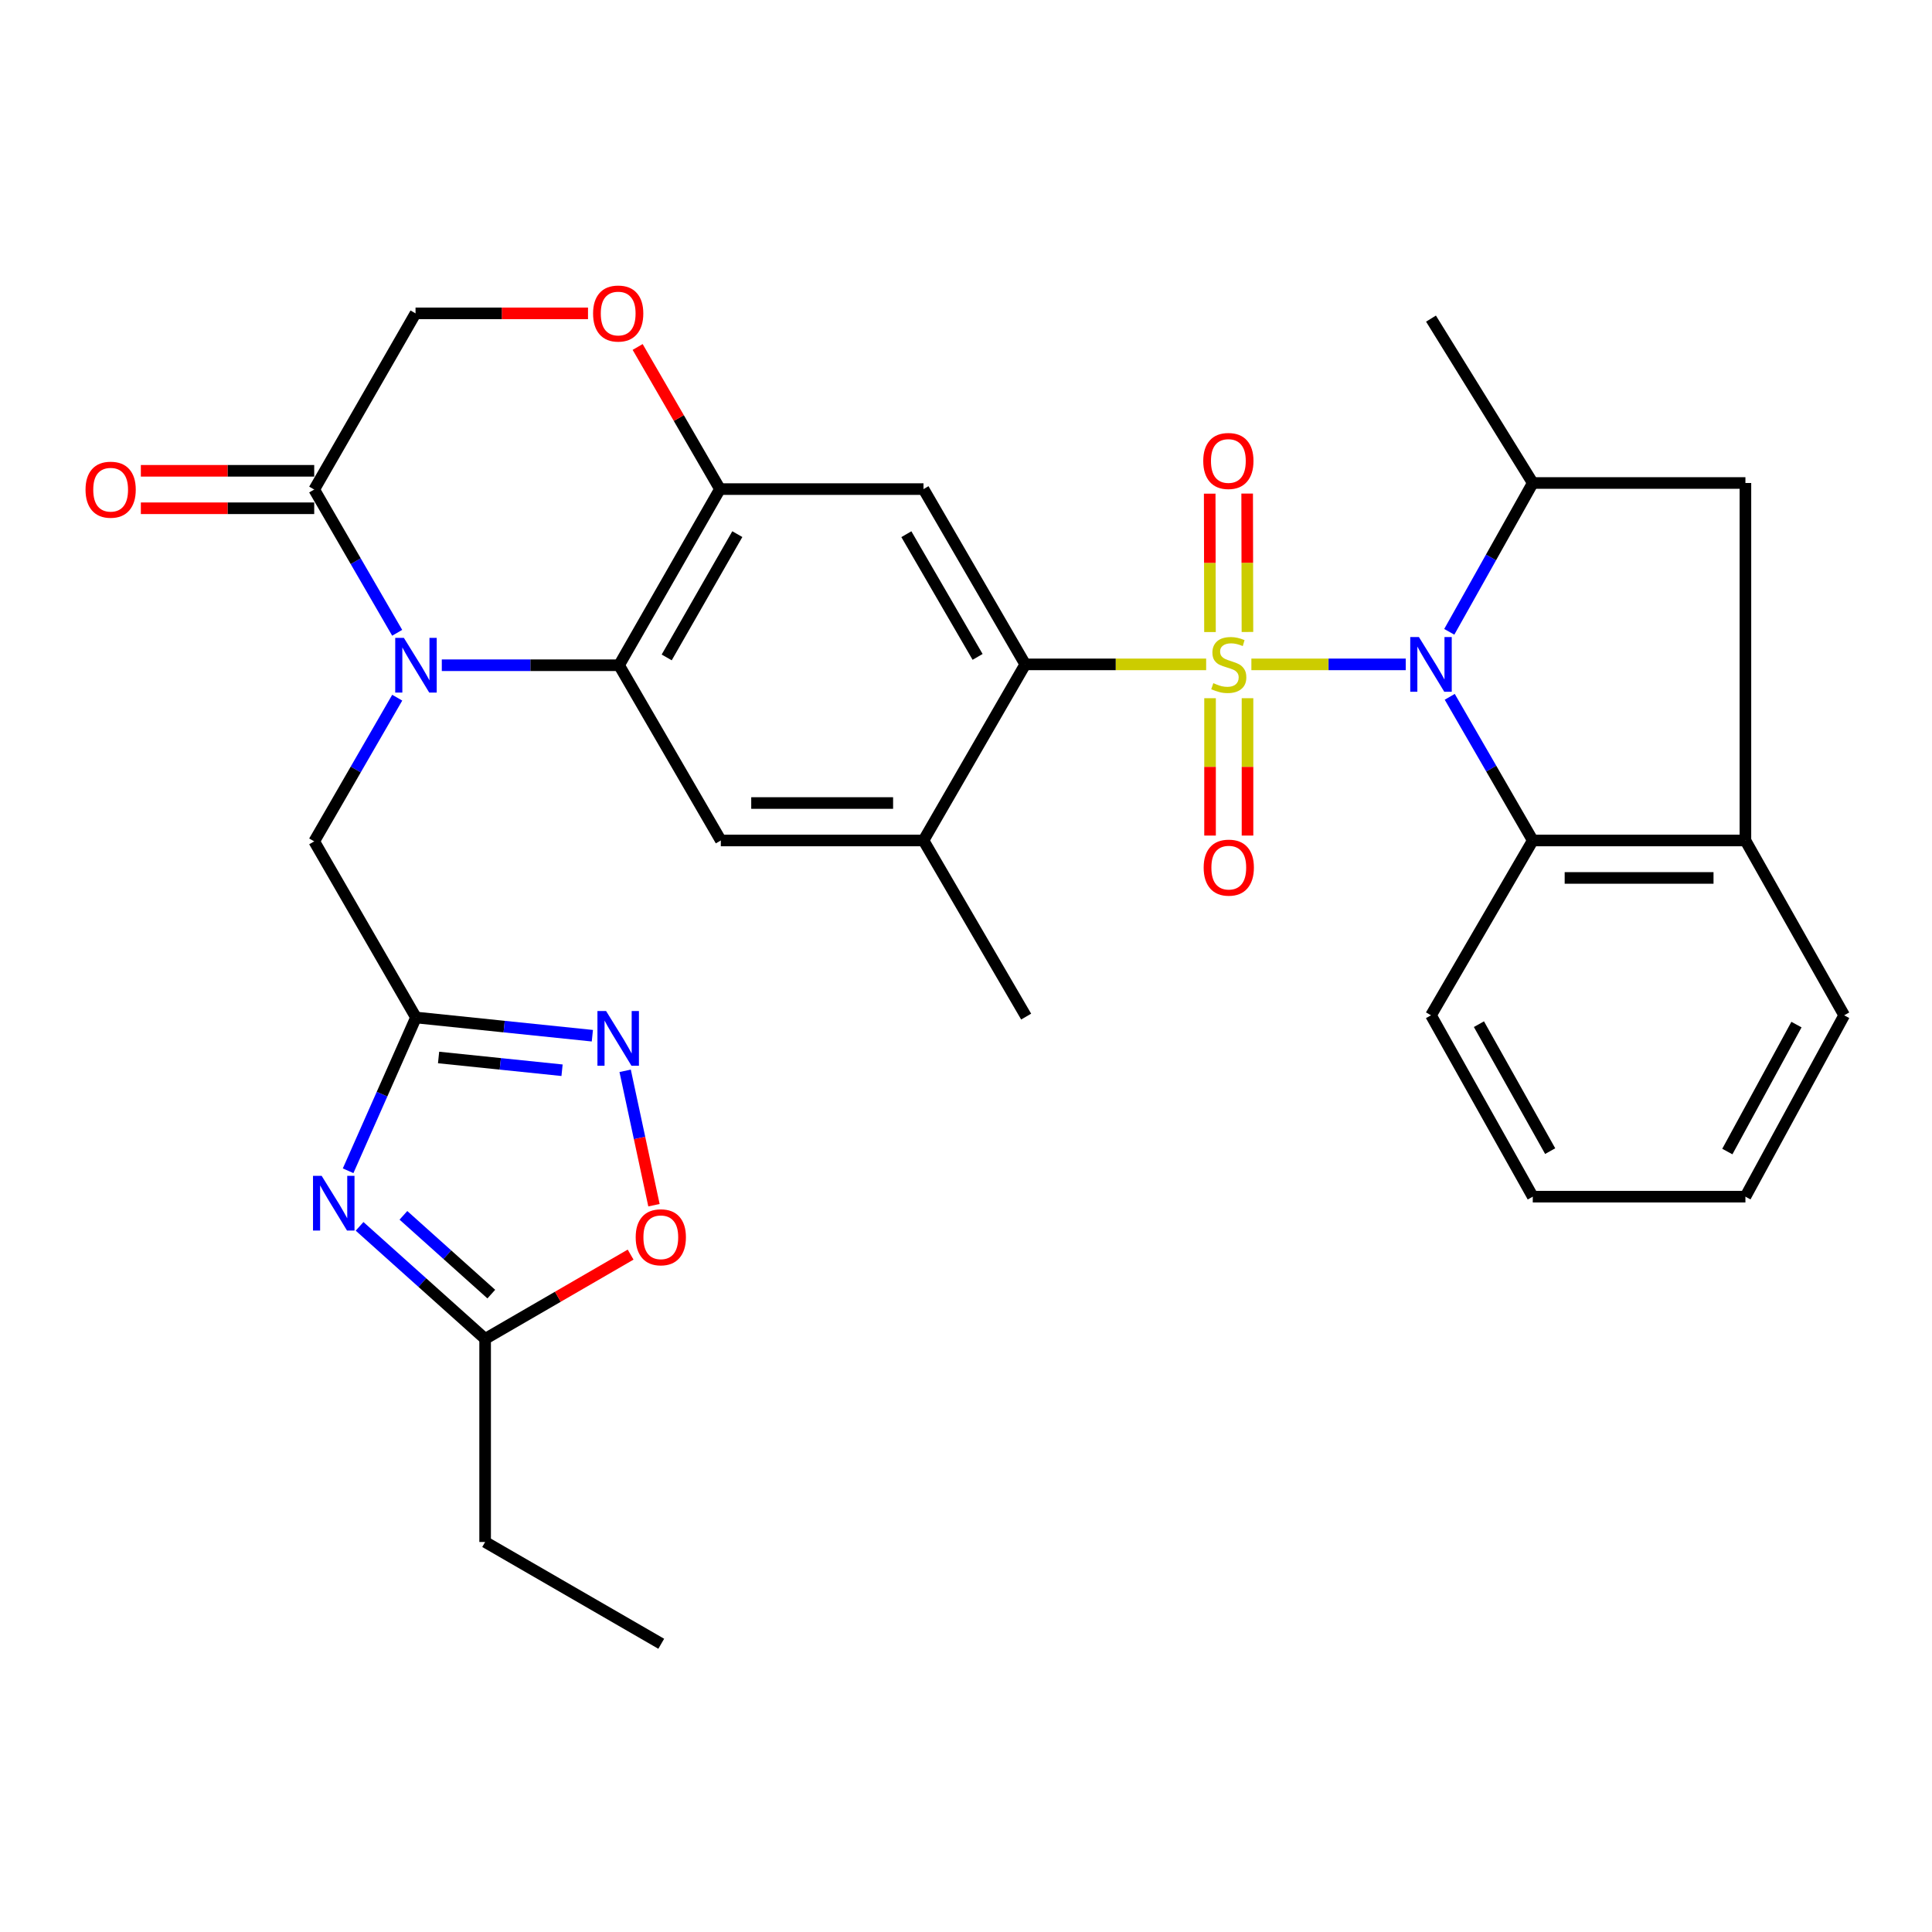 <?xml version='1.0' encoding='iso-8859-1'?>
<svg version='1.1' baseProfile='full'
              xmlns='http://www.w3.org/2000/svg'
                      xmlns:rdkit='http://www.rdkit.org/xml'
                      xmlns:xlink='http://www.w3.org/1999/xlink'
                  xml:space='preserve'
width='1000px' height='1000px' viewBox='0 0 1000 1000'>
<!-- END OF HEADER -->
<rect style='opacity:1.0;fill:#FFFFFF;stroke:none' width='1000' height='1000' x='0' y='0'> </rect>
<path class='bond-0' d='M 647.712,343.882 L 687.664,343.882' style='fill:none;fill-rule:evenodd;stroke:#CCCC00;stroke-width:6px;stroke-linecap:butt;stroke-linejoin:miter;stroke-opacity:1' />
<path class='bond-0' d='M 687.664,343.882 L 727.616,343.882' style='fill:none;fill-rule:evenodd;stroke:#0000FF;stroke-width:6px;stroke-linecap:butt;stroke-linejoin:miter;stroke-opacity:1' />
<path class='bond-2' d='M 624.302,343.882 L 577.487,343.882' style='fill:none;fill-rule:evenodd;stroke:#CCCC00;stroke-width:6px;stroke-linecap:butt;stroke-linejoin:miter;stroke-opacity:1' />
<path class='bond-2' d='M 577.487,343.882 L 530.671,343.882' style='fill:none;fill-rule:evenodd;stroke:#000000;stroke-width:6px;stroke-linecap:butt;stroke-linejoin:miter;stroke-opacity:1' />
<path class='bond-19' d='M 626.321,361.39 L 626.321,396.94' style='fill:none;fill-rule:evenodd;stroke:#CCCC00;stroke-width:6px;stroke-linecap:butt;stroke-linejoin:miter;stroke-opacity:1' />
<path class='bond-19' d='M 626.321,396.94 L 626.321,432.49' style='fill:none;fill-rule:evenodd;stroke:#FF0000;stroke-width:6px;stroke-linecap:butt;stroke-linejoin:miter;stroke-opacity:1' />
<path class='bond-19' d='M 645.709,361.39 L 645.709,396.94' style='fill:none;fill-rule:evenodd;stroke:#CCCC00;stroke-width:6px;stroke-linecap:butt;stroke-linejoin:miter;stroke-opacity:1' />
<path class='bond-19' d='M 645.709,396.94 L 645.709,432.49' style='fill:none;fill-rule:evenodd;stroke:#FF0000;stroke-width:6px;stroke-linecap:butt;stroke-linejoin:miter;stroke-opacity:1' />
<path class='bond-20' d='M 645.675,327.108 L 645.602,291.29' style='fill:none;fill-rule:evenodd;stroke:#CCCC00;stroke-width:6px;stroke-linecap:butt;stroke-linejoin:miter;stroke-opacity:1' />
<path class='bond-20' d='M 645.602,291.29 L 645.529,255.472' style='fill:none;fill-rule:evenodd;stroke:#FF0000;stroke-width:6px;stroke-linecap:butt;stroke-linejoin:miter;stroke-opacity:1' />
<path class='bond-20' d='M 626.287,327.148 L 626.214,291.33' style='fill:none;fill-rule:evenodd;stroke:#CCCC00;stroke-width:6px;stroke-linecap:butt;stroke-linejoin:miter;stroke-opacity:1' />
<path class='bond-20' d='M 626.214,291.33 L 626.14,255.512' style='fill:none;fill-rule:evenodd;stroke:#FF0000;stroke-width:6px;stroke-linecap:butt;stroke-linejoin:miter;stroke-opacity:1' />
<path class='bond-9' d='M 750.137,327.031 L 771.75,288.515' style='fill:none;fill-rule:evenodd;stroke:#0000FF;stroke-width:6px;stroke-linecap:butt;stroke-linejoin:miter;stroke-opacity:1' />
<path class='bond-9' d='M 771.75,288.515 L 793.363,249.999' style='fill:none;fill-rule:evenodd;stroke:#000000;stroke-width:6px;stroke-linecap:butt;stroke-linejoin:miter;stroke-opacity:1' />
<path class='bond-10' d='M 750.386,360.674 L 771.875,397.852' style='fill:none;fill-rule:evenodd;stroke:#0000FF;stroke-width:6px;stroke-linecap:butt;stroke-linejoin:miter;stroke-opacity:1' />
<path class='bond-10' d='M 771.875,397.852 L 793.363,435.029' style='fill:none;fill-rule:evenodd;stroke:#000000;stroke-width:6px;stroke-linecap:butt;stroke-linejoin:miter;stroke-opacity:1' />
<path class='bond-1' d='M 228.676,344.324 L 274.551,344.324' style='fill:none;fill-rule:evenodd;stroke:#0000FF;stroke-width:6px;stroke-linecap:butt;stroke-linejoin:miter;stroke-opacity:1' />
<path class='bond-1' d='M 274.551,344.324 L 320.426,344.324' style='fill:none;fill-rule:evenodd;stroke:#000000;stroke-width:6px;stroke-linecap:butt;stroke-linejoin:miter;stroke-opacity:1' />
<path class='bond-11' d='M 205.585,327.536 L 184.111,290.459' style='fill:none;fill-rule:evenodd;stroke:#0000FF;stroke-width:6px;stroke-linecap:butt;stroke-linejoin:miter;stroke-opacity:1' />
<path class='bond-11' d='M 184.111,290.459 L 162.636,253.381' style='fill:none;fill-rule:evenodd;stroke:#000000;stroke-width:6px;stroke-linecap:butt;stroke-linejoin:miter;stroke-opacity:1' />
<path class='bond-18' d='M 205.606,361.116 L 184.121,398.304' style='fill:none;fill-rule:evenodd;stroke:#0000FF;stroke-width:6px;stroke-linecap:butt;stroke-linejoin:miter;stroke-opacity:1' />
<path class='bond-18' d='M 184.121,398.304 L 162.636,435.493' style='fill:none;fill-rule:evenodd;stroke:#000000;stroke-width:6px;stroke-linecap:butt;stroke-linejoin:miter;stroke-opacity:1' />
<path class='bond-6' d='M 530.671,343.882 L 478,253.155' style='fill:none;fill-rule:evenodd;stroke:#000000;stroke-width:6px;stroke-linecap:butt;stroke-linejoin:miter;stroke-opacity:1' />
<path class='bond-6' d='M 506.003,340.008 L 469.133,276.499' style='fill:none;fill-rule:evenodd;stroke:#000000;stroke-width:6px;stroke-linecap:butt;stroke-linejoin:miter;stroke-opacity:1' />
<path class='bond-13' d='M 530.671,343.882 L 478,435.029' style='fill:none;fill-rule:evenodd;stroke:#000000;stroke-width:6px;stroke-linecap:butt;stroke-linejoin:miter;stroke-opacity:1' />
<path class='bond-3' d='M 320.426,344.324 L 373.097,435.029' style='fill:none;fill-rule:evenodd;stroke:#000000;stroke-width:6px;stroke-linecap:butt;stroke-linejoin:miter;stroke-opacity:1' />
<path class='bond-32' d='M 320.426,344.324 L 372.645,253.155' style='fill:none;fill-rule:evenodd;stroke:#000000;stroke-width:6px;stroke-linecap:butt;stroke-linejoin:miter;stroke-opacity:1' />
<path class='bond-32' d='M 345.083,340.285 L 381.636,276.467' style='fill:none;fill-rule:evenodd;stroke:#000000;stroke-width:6px;stroke-linecap:butt;stroke-linejoin:miter;stroke-opacity:1' />
<path class='bond-4' d='M 180.183,605.986 L 197.746,566.318' style='fill:none;fill-rule:evenodd;stroke:#0000FF;stroke-width:6px;stroke-linecap:butt;stroke-linejoin:miter;stroke-opacity:1' />
<path class='bond-4' d='M 197.746,566.318 L 215.308,526.65' style='fill:none;fill-rule:evenodd;stroke:#000000;stroke-width:6px;stroke-linecap:butt;stroke-linejoin:miter;stroke-opacity:1' />
<path class='bond-14' d='M 186.121,634.758 L 218.611,663.881' style='fill:none;fill-rule:evenodd;stroke:#0000FF;stroke-width:6px;stroke-linecap:butt;stroke-linejoin:miter;stroke-opacity:1' />
<path class='bond-14' d='M 218.611,663.881 L 251.101,693.003' style='fill:none;fill-rule:evenodd;stroke:#000000;stroke-width:6px;stroke-linecap:butt;stroke-linejoin:miter;stroke-opacity:1' />
<path class='bond-14' d='M 208.809,629.058 L 231.552,649.443' style='fill:none;fill-rule:evenodd;stroke:#0000FF;stroke-width:6px;stroke-linecap:butt;stroke-linejoin:miter;stroke-opacity:1' />
<path class='bond-14' d='M 231.552,649.443 L 254.295,669.829' style='fill:none;fill-rule:evenodd;stroke:#000000;stroke-width:6px;stroke-linecap:butt;stroke-linejoin:miter;stroke-opacity:1' />
<path class='bond-5' d='M 215.308,526.65 L 162.636,435.493' style='fill:none;fill-rule:evenodd;stroke:#000000;stroke-width:6px;stroke-linecap:butt;stroke-linejoin:miter;stroke-opacity:1' />
<path class='bond-8' d='M 215.308,526.65 L 260.955,531.367' style='fill:none;fill-rule:evenodd;stroke:#000000;stroke-width:6px;stroke-linecap:butt;stroke-linejoin:miter;stroke-opacity:1' />
<path class='bond-8' d='M 260.955,531.367 L 306.603,536.083' style='fill:none;fill-rule:evenodd;stroke:#0000FF;stroke-width:6px;stroke-linecap:butt;stroke-linejoin:miter;stroke-opacity:1' />
<path class='bond-8' d='M 227.009,547.351 L 258.963,550.653' style='fill:none;fill-rule:evenodd;stroke:#000000;stroke-width:6px;stroke-linecap:butt;stroke-linejoin:miter;stroke-opacity:1' />
<path class='bond-8' d='M 258.963,550.653 L 290.916,553.954' style='fill:none;fill-rule:evenodd;stroke:#0000FF;stroke-width:6px;stroke-linecap:butt;stroke-linejoin:miter;stroke-opacity:1' />
<path class='bond-7' d='M 478,253.155 L 372.645,253.155' style='fill:none;fill-rule:evenodd;stroke:#000000;stroke-width:6px;stroke-linecap:butt;stroke-linejoin:miter;stroke-opacity:1' />
<path class='bond-15' d='M 372.645,253.155 L 351.344,216.372' style='fill:none;fill-rule:evenodd;stroke:#000000;stroke-width:6px;stroke-linecap:butt;stroke-linejoin:miter;stroke-opacity:1' />
<path class='bond-15' d='M 351.344,216.372 L 330.042,179.59' style='fill:none;fill-rule:evenodd;stroke:#FF0000;stroke-width:6px;stroke-linecap:butt;stroke-linejoin:miter;stroke-opacity:1' />
<path class='bond-16' d='M 323.574,554.255 L 331.032,589.033' style='fill:none;fill-rule:evenodd;stroke:#0000FF;stroke-width:6px;stroke-linecap:butt;stroke-linejoin:miter;stroke-opacity:1' />
<path class='bond-16' d='M 331.032,589.033 L 338.49,623.81' style='fill:none;fill-rule:evenodd;stroke:#FF0000;stroke-width:6px;stroke-linecap:butt;stroke-linejoin:miter;stroke-opacity:1' />
<path class='bond-21' d='M 793.363,249.999 L 903.425,249.999' style='fill:none;fill-rule:evenodd;stroke:#000000;stroke-width:6px;stroke-linecap:butt;stroke-linejoin:miter;stroke-opacity:1' />
<path class='bond-24' d='M 793.363,249.999 L 740.68,164.916' style='fill:none;fill-rule:evenodd;stroke:#000000;stroke-width:6px;stroke-linecap:butt;stroke-linejoin:miter;stroke-opacity:1' />
<path class='bond-17' d='M 793.363,435.029 L 903.425,435.029' style='fill:none;fill-rule:evenodd;stroke:#000000;stroke-width:6px;stroke-linecap:butt;stroke-linejoin:miter;stroke-opacity:1' />
<path class='bond-17' d='M 809.872,454.418 L 886.915,454.418' style='fill:none;fill-rule:evenodd;stroke:#000000;stroke-width:6px;stroke-linecap:butt;stroke-linejoin:miter;stroke-opacity:1' />
<path class='bond-25' d='M 793.363,435.029 L 740.68,525.519' style='fill:none;fill-rule:evenodd;stroke:#000000;stroke-width:6px;stroke-linecap:butt;stroke-linejoin:miter;stroke-opacity:1' />
<path class='bond-23' d='M 162.636,243.687 L 117.77,243.687' style='fill:none;fill-rule:evenodd;stroke:#000000;stroke-width:6px;stroke-linecap:butt;stroke-linejoin:miter;stroke-opacity:1' />
<path class='bond-23' d='M 117.77,243.687 L 72.905,243.687' style='fill:none;fill-rule:evenodd;stroke:#FF0000;stroke-width:6px;stroke-linecap:butt;stroke-linejoin:miter;stroke-opacity:1' />
<path class='bond-23' d='M 162.636,263.076 L 117.77,263.076' style='fill:none;fill-rule:evenodd;stroke:#000000;stroke-width:6px;stroke-linecap:butt;stroke-linejoin:miter;stroke-opacity:1' />
<path class='bond-23' d='M 117.77,263.076 L 72.905,263.076' style='fill:none;fill-rule:evenodd;stroke:#FF0000;stroke-width:6px;stroke-linecap:butt;stroke-linejoin:miter;stroke-opacity:1' />
<path class='bond-34' d='M 162.636,253.381 L 215.082,162.202' style='fill:none;fill-rule:evenodd;stroke:#000000;stroke-width:6px;stroke-linecap:butt;stroke-linejoin:miter;stroke-opacity:1' />
<path class='bond-12' d='M 373.097,435.029 L 478,435.029' style='fill:none;fill-rule:evenodd;stroke:#000000;stroke-width:6px;stroke-linecap:butt;stroke-linejoin:miter;stroke-opacity:1' />
<path class='bond-12' d='M 388.833,415.641 L 462.264,415.641' style='fill:none;fill-rule:evenodd;stroke:#000000;stroke-width:6px;stroke-linecap:butt;stroke-linejoin:miter;stroke-opacity:1' />
<path class='bond-26' d='M 478,435.029 L 531.135,526.187' style='fill:none;fill-rule:evenodd;stroke:#000000;stroke-width:6px;stroke-linecap:butt;stroke-linejoin:miter;stroke-opacity:1' />
<path class='bond-28' d='M 251.101,693.003 L 251.101,798.131' style='fill:none;fill-rule:evenodd;stroke:#000000;stroke-width:6px;stroke-linecap:butt;stroke-linejoin:miter;stroke-opacity:1' />
<path class='bond-36' d='M 251.101,693.003 L 288.753,671.193' style='fill:none;fill-rule:evenodd;stroke:#000000;stroke-width:6px;stroke-linecap:butt;stroke-linejoin:miter;stroke-opacity:1' />
<path class='bond-36' d='M 288.753,671.193 L 326.406,649.383' style='fill:none;fill-rule:evenodd;stroke:#FF0000;stroke-width:6px;stroke-linecap:butt;stroke-linejoin:miter;stroke-opacity:1' />
<path class='bond-22' d='M 304.351,162.202 L 259.716,162.202' style='fill:none;fill-rule:evenodd;stroke:#FF0000;stroke-width:6px;stroke-linecap:butt;stroke-linejoin:miter;stroke-opacity:1' />
<path class='bond-22' d='M 259.716,162.202 L 215.082,162.202' style='fill:none;fill-rule:evenodd;stroke:#000000;stroke-width:6px;stroke-linecap:butt;stroke-linejoin:miter;stroke-opacity:1' />
<path class='bond-27' d='M 903.425,435.029 L 954.545,525.519' style='fill:none;fill-rule:evenodd;stroke:#000000;stroke-width:6px;stroke-linecap:butt;stroke-linejoin:miter;stroke-opacity:1' />
<path class='bond-33' d='M 903.425,435.029 L 903.425,249.999' style='fill:none;fill-rule:evenodd;stroke:#000000;stroke-width:6px;stroke-linecap:butt;stroke-linejoin:miter;stroke-opacity:1' />
<path class='bond-30' d='M 740.68,525.519 L 793.363,619.392' style='fill:none;fill-rule:evenodd;stroke:#000000;stroke-width:6px;stroke-linecap:butt;stroke-linejoin:miter;stroke-opacity:1' />
<path class='bond-30' d='M 765.491,530.111 L 802.368,595.822' style='fill:none;fill-rule:evenodd;stroke:#000000;stroke-width:6px;stroke-linecap:butt;stroke-linejoin:miter;stroke-opacity:1' />
<path class='bond-35' d='M 954.545,525.519 L 903.425,619.392' style='fill:none;fill-rule:evenodd;stroke:#000000;stroke-width:6px;stroke-linecap:butt;stroke-linejoin:miter;stroke-opacity:1' />
<path class='bond-35' d='M 929.85,530.328 L 894.065,596.038' style='fill:none;fill-rule:evenodd;stroke:#000000;stroke-width:6px;stroke-linecap:butt;stroke-linejoin:miter;stroke-opacity:1' />
<path class='bond-29' d='M 251.101,798.131 L 342.259,850.814' style='fill:none;fill-rule:evenodd;stroke:#000000;stroke-width:6px;stroke-linecap:butt;stroke-linejoin:miter;stroke-opacity:1' />
<path class='bond-31' d='M 793.363,619.392 L 903.425,619.392' style='fill:none;fill-rule:evenodd;stroke:#000000;stroke-width:6px;stroke-linecap:butt;stroke-linejoin:miter;stroke-opacity:1' />
<path  class='atom-0' d='M 628.015 353.602
Q 628.335 353.722, 629.655 354.282
Q 630.975 354.842, 632.415 355.202
Q 633.895 355.522, 635.335 355.522
Q 638.015 355.522, 639.575 354.242
Q 641.135 352.922, 641.135 350.642
Q 641.135 349.082, 640.335 348.122
Q 639.575 347.162, 638.375 346.642
Q 637.175 346.122, 635.175 345.522
Q 632.655 344.762, 631.135 344.042
Q 629.655 343.322, 628.575 341.802
Q 627.535 340.282, 627.535 337.722
Q 627.535 334.162, 629.935 331.962
Q 632.375 329.762, 637.175 329.762
Q 640.455 329.762, 644.175 331.322
L 643.255 334.402
Q 639.855 333.002, 637.295 333.002
Q 634.535 333.002, 633.015 334.162
Q 631.495 335.282, 631.535 337.242
Q 631.535 338.762, 632.295 339.682
Q 633.095 340.602, 634.215 341.122
Q 635.375 341.642, 637.295 342.242
Q 639.855 343.042, 641.375 343.842
Q 642.895 344.642, 643.975 346.282
Q 645.095 347.882, 645.095 350.642
Q 645.095 354.562, 642.455 356.682
Q 639.855 358.762, 635.495 358.762
Q 632.975 358.762, 631.055 358.202
Q 629.175 357.682, 626.935 356.762
L 628.015 353.602
' fill='#CCCC00'/>
<path  class='atom-1' d='M 734.42 329.722
L 743.7 344.722
Q 744.62 346.202, 746.1 348.882
Q 747.58 351.562, 747.66 351.722
L 747.66 329.722
L 751.42 329.722
L 751.42 358.042
L 747.54 358.042
L 737.58 341.642
Q 736.42 339.722, 735.18 337.522
Q 733.98 335.322, 733.62 334.642
L 733.62 358.042
L 729.94 358.042
L 729.94 329.722
L 734.42 329.722
' fill='#0000FF'/>
<path  class='atom-2' d='M 209.048 330.164
L 218.328 345.164
Q 219.248 346.644, 220.728 349.324
Q 222.208 352.004, 222.288 352.164
L 222.288 330.164
L 226.048 330.164
L 226.048 358.484
L 222.168 358.484
L 212.208 342.084
Q 211.048 340.164, 209.808 337.964
Q 208.608 335.764, 208.248 335.084
L 208.248 358.484
L 204.568 358.484
L 204.568 330.164
L 209.048 330.164
' fill='#0000FF'/>
<path  class='atom-5' d='M 166.49 608.614
L 175.77 623.614
Q 176.69 625.094, 178.17 627.774
Q 179.65 630.454, 179.73 630.614
L 179.73 608.614
L 183.49 608.614
L 183.49 636.934
L 179.61 636.934
L 169.65 620.534
Q 168.49 618.614, 167.25 616.414
Q 166.05 614.214, 165.69 613.534
L 165.69 636.934
L 162.01 636.934
L 162.01 608.614
L 166.49 608.614
' fill='#0000FF'/>
<path  class='atom-9' d='M 313.713 523.305
L 322.993 538.305
Q 323.913 539.785, 325.393 542.465
Q 326.873 545.145, 326.953 545.305
L 326.953 523.305
L 330.713 523.305
L 330.713 551.625
L 326.833 551.625
L 316.873 535.225
Q 315.713 533.305, 314.473 531.105
Q 313.273 528.905, 312.913 528.225
L 312.913 551.625
L 309.233 551.625
L 309.233 523.305
L 313.713 523.305
' fill='#0000FF'/>
<path  class='atom-16' d='M 306.973 162.282
Q 306.973 155.482, 310.333 151.682
Q 313.693 147.882, 319.973 147.882
Q 326.253 147.882, 329.613 151.682
Q 332.973 155.482, 332.973 162.282
Q 332.973 169.162, 329.573 173.082
Q 326.173 176.962, 319.973 176.962
Q 313.733 176.962, 310.333 173.082
Q 306.973 169.202, 306.973 162.282
M 319.973 173.762
Q 324.293 173.762, 326.613 170.882
Q 328.973 167.962, 328.973 162.282
Q 328.973 156.722, 326.613 153.922
Q 324.293 151.082, 319.973 151.082
Q 315.653 151.082, 313.293 153.882
Q 310.973 156.682, 310.973 162.282
Q 310.973 168.002, 313.293 170.882
Q 315.653 173.762, 319.973 173.762
' fill='#FF0000'/>
<path  class='atom-17' d='M 329.033 640.411
Q 329.033 633.611, 332.393 629.811
Q 335.753 626.011, 342.033 626.011
Q 348.313 626.011, 351.673 629.811
Q 355.033 633.611, 355.033 640.411
Q 355.033 647.291, 351.633 651.211
Q 348.233 655.091, 342.033 655.091
Q 335.793 655.091, 332.393 651.211
Q 329.033 647.331, 329.033 640.411
M 342.033 651.891
Q 346.353 651.891, 348.673 649.011
Q 351.033 646.091, 351.033 640.411
Q 351.033 634.851, 348.673 632.051
Q 346.353 629.211, 342.033 629.211
Q 337.713 629.211, 335.353 632.011
Q 333.033 634.811, 333.033 640.411
Q 333.033 646.131, 335.353 649.011
Q 337.713 651.891, 342.033 651.891
' fill='#FF0000'/>
<path  class='atom-20' d='M 623.015 449.08
Q 623.015 442.28, 626.375 438.48
Q 629.735 434.68, 636.015 434.68
Q 642.295 434.68, 645.655 438.48
Q 649.015 442.28, 649.015 449.08
Q 649.015 455.96, 645.615 459.88
Q 642.215 463.76, 636.015 463.76
Q 629.775 463.76, 626.375 459.88
Q 623.015 456, 623.015 449.08
M 636.015 460.56
Q 640.335 460.56, 642.655 457.68
Q 645.015 454.76, 645.015 449.08
Q 645.015 443.52, 642.655 440.72
Q 640.335 437.88, 636.015 437.88
Q 631.695 437.88, 629.335 440.68
Q 627.015 443.48, 627.015 449.08
Q 627.015 454.8, 629.335 457.68
Q 631.695 460.56, 636.015 460.56
' fill='#FF0000'/>
<path  class='atom-21' d='M 622.8 238.597
Q 622.8 231.797, 626.16 227.997
Q 629.52 224.197, 635.8 224.197
Q 642.08 224.197, 645.44 227.997
Q 648.8 231.797, 648.8 238.597
Q 648.8 245.477, 645.4 249.397
Q 642 253.277, 635.8 253.277
Q 629.56 253.277, 626.16 249.397
Q 622.8 245.517, 622.8 238.597
M 635.8 250.077
Q 640.12 250.077, 642.44 247.197
Q 644.8 244.277, 644.8 238.597
Q 644.8 233.037, 642.44 230.237
Q 640.12 227.397, 635.8 227.397
Q 631.48 227.397, 629.12 230.197
Q 626.8 232.997, 626.8 238.597
Q 626.8 244.317, 629.12 247.197
Q 631.48 250.077, 635.8 250.077
' fill='#FF0000'/>
<path  class='atom-24' d='M 44.271 253.461
Q 44.271 246.661, 47.631 242.861
Q 50.991 239.061, 57.271 239.061
Q 63.551 239.061, 66.911 242.861
Q 70.271 246.661, 70.271 253.461
Q 70.271 260.341, 66.871 264.261
Q 63.471 268.141, 57.271 268.141
Q 51.031 268.141, 47.631 264.261
Q 44.271 260.381, 44.271 253.461
M 57.271 264.941
Q 61.591 264.941, 63.911 262.061
Q 66.271 259.141, 66.271 253.461
Q 66.271 247.901, 63.911 245.101
Q 61.591 242.261, 57.271 242.261
Q 52.951 242.261, 50.591 245.061
Q 48.271 247.861, 48.271 253.461
Q 48.271 259.181, 50.591 262.061
Q 52.951 264.941, 57.271 264.941
' fill='#FF0000'/>
</svg>
